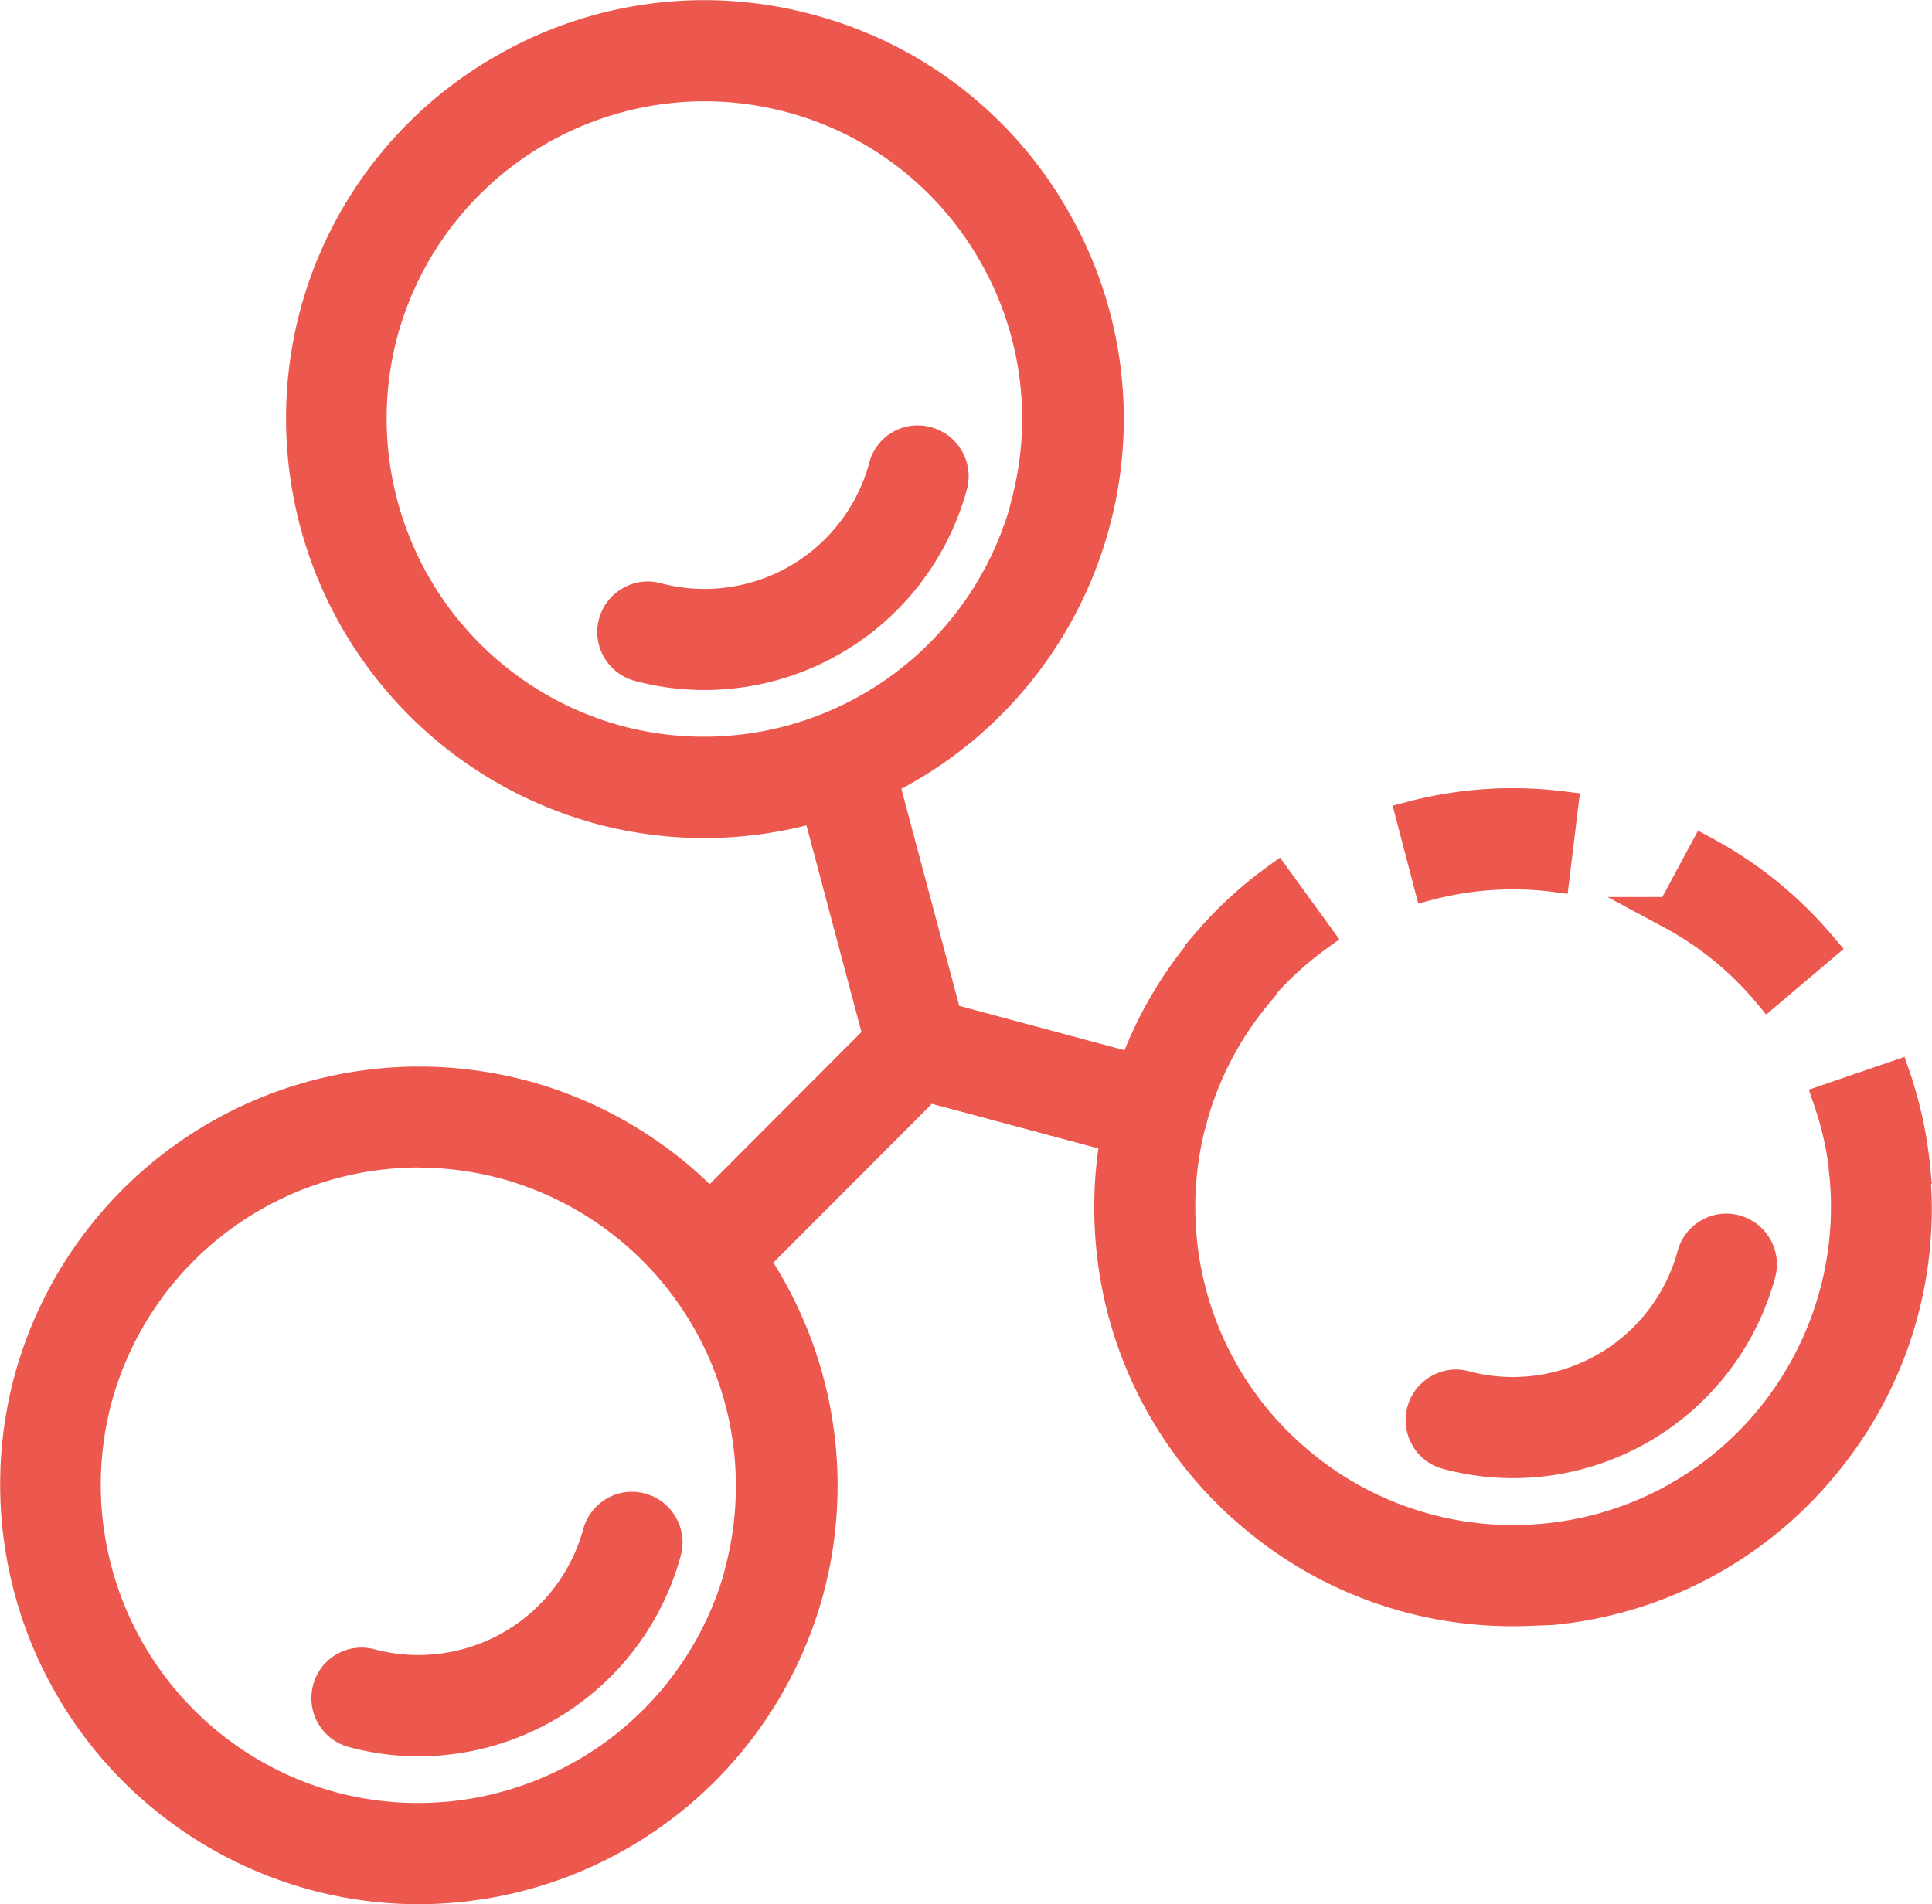 <svg id="Group_9821" data-name="Group 9821" xmlns="http://www.w3.org/2000/svg" width="14.55" height="14.342" viewBox="0 0 14.55 14.342">
  <g id="Group_9805" data-name="Group 9805" transform="translate(8.921 5.936)">
    <g id="Group_9802" data-name="Group 9802" transform="translate(4.701 2.024)">
      <g id="Path_21745" data-name="Path 21745">
        <path id="Path_21825" data-name="Path 21825" d="M-109.782,359.189l.49-.167a3.009,3.009,0,0,1,.148.69l-.512.049A2.493,2.493,0,0,0-109.782,359.189Z" transform="translate(109.938 -358.867)" fill="#ec574e"/>
        <path id="Path_21826" data-name="Path 21826" d="M-109.93,359.732l-.012-.121a2.368,2.368,0,0,0-.119-.544l-.04-.116.721-.247.04.115a3.155,3.155,0,0,1,.154.719l.012.121Zm.137-.629a2.57,2.57,0,0,1,.079.363l.271-.026a2.872,2.872,0,0,0-.091-.425Z" transform="translate(110.101 -358.704)" fill="#ec574e"/>
      </g>
    </g>
    <g id="Group_9803" data-name="Group 9803" transform="translate(1.567)">
      <g id="Path_21746" data-name="Path 21746">
        <path id="Path_21827" data-name="Path 21827" d="M-116.222,354.9a3.01,3.01,0,0,1,1.126-.074l-.063.514a2.492,2.492,0,0,0-.932.061Zm1.955.723.245-.455a3.011,3.011,0,0,1,.876.712l-.4.334a2.484,2.484,0,0,0-.725-.591Z" transform="translate(116.371 -354.682)" fill="#ec574e"/>
        <path id="Path_21828" data-name="Path 21828" d="M-113.714,356.258l-.078-.094a2.356,2.356,0,0,0-.69-.562l-.426-.229h.412l.269-.5.107.058a3.111,3.111,0,0,1,.911.74l.079.093Zm-.546-.809a2.57,2.57,0,0,1,.574.467l.21-.178a2.873,2.873,0,0,0-.653-.531Zm-2.074-.027-.193-.737.118-.031a3.12,3.12,0,0,1,1.171-.077l.121.015-.092.757-.121-.016a2.386,2.386,0,0,0-.886.058Zm.105-.56.07.265a2.68,2.68,0,0,1,.737-.048l.033-.273A2.873,2.873,0,0,0-116.229,354.863Z" transform="translate(116.527 -354.553)" fill="#ec574e"/>
      </g>
    </g>
    <g id="Group_9804" data-name="Group 9804" transform="translate(0 0.533)">
      <g id="Path_21747" data-name="Path 21747">
        <path id="Path_21829" data-name="Path 21829" d="M-119.387,356.474a3,3,0,0,1,.519-.479l.3.419a2.556,2.556,0,0,0-.431.4Z" transform="translate(119.559 -355.825)" fill="#ec574e"/>
        <path id="Path_21830" data-name="Path 21830" d="M-119.162,356.8l-.577-.5.079-.092a3.132,3.132,0,0,1,.54-.5l.1-.072.447.616-.1.072a2.424,2.424,0,0,0-.41.377Zm-.231-.521.208.179a2.667,2.667,0,0,1,.273-.251l-.161-.221A2.863,2.863,0,0,0-119.394,356.283Z" transform="translate(119.739 -355.646)" fill="#ec574e"/>
      </g>
    </g>
  </g>
  <g id="Group_9806" data-name="Group 9806" transform="translate(8.238 6.897)">
    <g id="Path_21748" data-name="Path 21748">
      <path id="Path_21831" data-name="Path 21831" d="M-120.784,358.061a3.006,3.006,0,0,1,.627-1.189.259.259,0,0,1,.364-.041.259.259,0,0,1,.04.364l-.012.014a2.516,2.516,0,0,0,.274,3.547,2.516,2.516,0,0,0,3.547-.274,2.516,2.516,0,0,0,.594-1.873.259.259,0,0,1,.2-.3.259.259,0,0,1,.3.2.263.263,0,0,1,0,.051,3.034,3.034,0,0,1-2.732,3.308,3.034,3.034,0,0,1-3.308-2.732,3.036,3.036,0,0,1,.09-1.075Z" transform="translate(121.012 -356.653)" fill="#ec574e"/>
      <path id="Path_21832" data-name="Path 21832" d="M-117.991,361.875a3.13,3.13,0,0,1-2-.722,3.134,3.134,0,0,1-1.132-2.133,3.153,3.153,0,0,1,.094-1.118l.03-.111h0a3.156,3.156,0,0,1,.62-1.127.377.377,0,0,1,.253-.138.379.379,0,0,1,.28.082.377.377,0,0,1,.141.256.379.379,0,0,1-.081.28,2.391,2.391,0,0,0-.583,1.759,2.378,2.378,0,0,0,.83,1.634,2.386,2.386,0,0,0,1.742.569,2.38,2.38,0,0,0,1.633-.83,2.407,2.407,0,0,0,.565-1.782.378.378,0,0,1,.3-.436.382.382,0,0,1,.448.3.4.4,0,0,1,.007.076,3.126,3.126,0,0,1-.709,2.3,3.136,3.136,0,0,1-2.133,1.132C-117.787,361.87-117.889,361.875-117.991,361.875Zm-2.833-3.8a2.919,2.919,0,0,0-.059.921,2.9,2.9,0,0,0,1.044,1.969,2.9,2.9,0,0,0,2.13.653,2.9,2.9,0,0,0,1.969-1.044,2.892,2.892,0,0,0,.654-2.13l.117-.063-.12.024a.137.137,0,0,0-.161-.108.138.138,0,0,0-.107.161,2.657,2.657,0,0,1-.621,1.976,2.619,2.619,0,0,1-1.8.914,2.625,2.625,0,0,1-1.919-.627,2.622,2.622,0,0,1-.914-1.8,2.624,2.624,0,0,1,.627-1.919.144.144,0,0,0,.039-.112.135.135,0,0,0-.05-.091.143.143,0,0,0-.1-.03.135.135,0,0,0-.092.051,2.907,2.907,0,0,0-.6,1.145Z" transform="translate(121.14 -356.524)" fill="#ec574e"/>
    </g>
  </g>
  <g id="Group_9807" data-name="Group 9807" transform="translate(10.585 9.141)">
    <g id="Path_21749" data-name="Path 21749">
      <path id="Path_21833" data-name="Path 21833" d="M-116.068,362.742a.258.258,0,0,1,.317-.183,1.4,1.4,0,0,0,1.717-.991.259.259,0,0,1,.317-.183.259.259,0,0,1,.183.317,1.922,1.922,0,0,1-2.351,1.357.259.259,0,0,1-.183-.317Z" transform="translate(116.2 -361.253)" fill="#ec574e"/>
      <path id="Path_21834" data-name="Path 21834" d="M-115.519,363.116a2.026,2.026,0,0,1-.526-.07.375.375,0,0,1-.231-.177.379.379,0,0,1-.038-.289h0a.377.377,0,0,1,.178-.231.37.37,0,0,1,.289-.037,1.286,1.286,0,0,0,1.568-.906.377.377,0,0,1,.177-.231.374.374,0,0,1,.289-.038.38.38,0,0,1,.231.178.377.377,0,0,1,.038.288A2.047,2.047,0,0,1-115.519,363.116Zm-.56-.473h0a.137.137,0,0,0,.014.1.137.137,0,0,0,.083.063,1.8,1.8,0,0,0,2.2-1.271.137.137,0,0,0-.1-.168.135.135,0,0,0-.1.013.135.135,0,0,0-.063.083,1.528,1.528,0,0,1-1.867,1.077.136.136,0,0,0-.1.014A.137.137,0,0,0-116.079,362.644Z" transform="translate(116.328 -361.124)" fill="#ec574e"/>
    </g>
  </g>
  <g id="Group_9808" data-name="Group 9808" transform="translate(0 8.032)">
    <g id="Path_21750" data-name="Path 21750">
      <path id="Path_21835" data-name="Path 21835" d="M-137.677,361.348a3.033,3.033,0,0,1,3.715-2.143,3.033,3.033,0,0,1,2.143,3.715,3.033,3.033,0,0,1-3.714,2.143A3.037,3.037,0,0,1-137.677,361.348Zm5.357,1.437a2.516,2.516,0,0,0-1.779-3.08,2.515,2.515,0,0,0-3.08,1.779,2.515,2.515,0,0,0,1.778,3.08,2.518,2.518,0,0,0,3.083-1.778Z" transform="translate(137.902 -358.979)" fill="#ec574e"/>
      <path id="Path_21836" data-name="Path 21836" d="M-134.877,365.161a3.126,3.126,0,0,1-.815-.108,3.163,3.163,0,0,1-2.231-3.864h0a3.159,3.159,0,0,1,3.865-2.23,3.158,3.158,0,0,1,2.229,3.864A3.161,3.161,0,0,1-134.877,365.161Zm-2.81-3.91a2.92,2.92,0,0,0,2.058,3.567,2.914,2.914,0,0,0,3.564-2.057,2.914,2.914,0,0,0-2.056-3.566,2.917,2.917,0,0,0-3.566,2.056Zm2.809,3.392a2.64,2.64,0,0,1-.682-.091,2.64,2.64,0,0,1-1.864-3.229,2.639,2.639,0,0,1,3.229-1.865,2.641,2.641,0,0,1,1.9,3.1h.005l-.034.126A2.646,2.646,0,0,1-134.878,364.644Zm0-5.031a2.4,2.4,0,0,0-2.313,1.775,2.4,2.4,0,0,0,1.692,2.931,2.4,2.4,0,0,0,2.914-1.624l.017-.068a2.4,2.4,0,0,0-1.692-2.931A2.4,2.4,0,0,0-134.876,359.613Z" transform="translate(138.03 -358.851)" fill="#ec574e"/>
    </g>
  </g>
  <g id="Group_9809" data-name="Group 9809" transform="translate(2.344 11.235)">
    <g id="Path_21751" data-name="Path 21751">
      <path id="Path_21837" data-name="Path 21837" d="M-132.964,367.034a.259.259,0,0,1,.317-.183,1.4,1.4,0,0,0,1.717-.991.259.259,0,0,1,.317-.184.259.259,0,0,1,.183.317,1.922,1.922,0,0,1-2.351,1.357.259.259,0,0,1-.183-.317Z" transform="translate(133.095 -365.546)" fill="#ec574e"/>
      <path id="Path_21838" data-name="Path 21838" d="M-132.415,367.41a2.018,2.018,0,0,1-.526-.07.381.381,0,0,1-.269-.466h0a.377.377,0,0,1,.466-.269,1.287,1.287,0,0,0,1.568-.905.382.382,0,0,1,.177-.231.376.376,0,0,1,.289-.038.379.379,0,0,1,.231.178.376.376,0,0,1,.038.289A2.047,2.047,0,0,1-132.415,367.41Zm-.56-.473h0a.137.137,0,0,0,.1.168,1.805,1.805,0,0,0,2.2-1.271.137.137,0,0,0-.014-.1.135.135,0,0,0-.083-.064.136.136,0,0,0-.1.014.134.134,0,0,0-.063.083,1.525,1.525,0,0,1-1.867,1.077A.136.136,0,0,0-132.975,366.937Z" transform="translate(133.224 -365.417)" fill="#ec574e"/>
    </g>
  </g>
  <g id="Group_9814" data-name="Group 9814" transform="translate(2.153 0)">
    <g id="Path_21756" data-name="Path 21756">
      <path id="Path_21847" data-name="Path 21847" d="M-133.263,344.883a3.032,3.032,0,0,1,3.715-2.143,3.033,3.033,0,0,1,2.143,3.715,3.033,3.033,0,0,1-3.714,2.143A3.037,3.037,0,0,1-133.263,344.883Zm5.357,1.436a2.515,2.515,0,0,0-1.779-3.08,2.515,2.515,0,0,0-3.08,1.779,2.516,2.516,0,0,0,1.778,3.08,2.518,2.518,0,0,0,3.083-1.778Z" transform="translate(133.488 -342.513)" fill="#ec574e"/>
      <path id="Path_21848" data-name="Path 21848" d="M-130.462,348.695a3.158,3.158,0,0,1-.815-.107,3.164,3.164,0,0,1-2.231-3.865h0a3.138,3.138,0,0,1,1.471-1.915,3.129,3.129,0,0,1,2.394-.314,3.135,3.135,0,0,1,1.915,1.471,3.133,3.133,0,0,1,.314,2.393A3.161,3.161,0,0,1-130.462,348.695Zm-2.81-3.909a2.92,2.92,0,0,0,2.059,3.567,2.914,2.914,0,0,0,3.564-2.057,2.894,2.894,0,0,0-.29-2.209,2.893,2.893,0,0,0-1.767-1.357,2.893,2.893,0,0,0-2.209.29,2.892,2.892,0,0,0-1.357,1.767Zm2.808,3.391a2.632,2.632,0,0,1-.681-.09,2.64,2.64,0,0,1-1.865-3.229,2.641,2.641,0,0,1,3.23-1.865,2.618,2.618,0,0,1,1.6,1.228,2.62,2.62,0,0,1,.29,1.9l0,0-.028.1A2.646,2.646,0,0,1-130.464,348.177Zm0-5.031a2.4,2.4,0,0,0-2.312,1.774,2.4,2.4,0,0,0,1.692,2.931,2.4,2.4,0,0,0,2.915-1.628l.016-.065a2.377,2.377,0,0,0-.239-1.816,2.38,2.38,0,0,0-1.453-1.115A2.4,2.4,0,0,0-130.462,343.146Z" transform="translate(133.615 -342.383)" fill="#ec574e"/>
    </g>
  </g>
  <g id="Group_9815" data-name="Group 9815" transform="translate(4.497 3.204)">
    <g id="Path_21757" data-name="Path 21757">
      <path id="Path_21849" data-name="Path 21849" d="M-128.55,350.57a.259.259,0,0,1,.317-.183,1.4,1.4,0,0,0,1.717-.991.259.259,0,0,1,.317-.183.259.259,0,0,1,.183.317,1.923,1.923,0,0,1-2.351,1.357.259.259,0,0,1-.183-.317Z" transform="translate(128.681 -349.081)" fill="#ec574e"/>
      <path id="Path_21850" data-name="Path 21850" d="M-128,350.945a2.012,2.012,0,0,1-.525-.069.381.381,0,0,1-.27-.466h0a.377.377,0,0,1,.178-.231.371.371,0,0,1,.289-.038,1.285,1.285,0,0,0,1.568-.906.377.377,0,0,1,.466-.269.382.382,0,0,1,.27.467A2.049,2.049,0,0,1-128,350.945Zm-.559-.473h0a.138.138,0,0,0,.1.168,1.8,1.8,0,0,0,2.2-1.271.137.137,0,0,0-.1-.168.138.138,0,0,0-.167.1,1.528,1.528,0,0,1-1.867,1.078.136.136,0,0,0-.1.014A.136.136,0,0,0-128.561,350.472Z" transform="translate(128.809 -348.952)" fill="#ec574e"/>
    </g>
  </g>
  <g id="Group_9816" data-name="Group 9816" transform="translate(4.953 7.509)">
    <g id="Path_21758" data-name="Path 21758">
      <path id="Path_21851" data-name="Path 21851" d="M-127.616,359.8a.259.259,0,0,1,.067-.115l1.576-1.58a.26.26,0,0,1,.25-.067l1.8.483a.259.259,0,0,1,.183.317.26.26,0,0,1-.317.184l-1.66-.445-1.472,1.474a.259.259,0,0,1-.366,0,.259.259,0,0,1-.066-.248Z" transform="translate(127.747 -357.906)" fill="#ec574e"/>
      <path id="Path_21852" data-name="Path 21852" d="M-127.495,360.117a.378.378,0,0,1-.27-.112.384.384,0,0,1-.1-.365l.032-.12.022.006a.391.391,0,0,1,.046-.056l1.576-1.58a.383.383,0,0,1,.369-.1l1.8.483a.381.381,0,0,1,.269.466.381.381,0,0,1-.177.232.381.381,0,0,1-.289.037l-1.592-.426-1.422,1.424A.381.381,0,0,1-127.495,360.117Zm-.136-.395a.137.137,0,0,0,.039.111.136.136,0,0,0,.194,0l1.52-1.523,1.728.463a.141.141,0,0,0,.1-.014.134.134,0,0,0,.063-.083.137.137,0,0,0-.1-.168l-1.8-.483a.144.144,0,0,0-.133.035l-1.576,1.581a.128.128,0,0,0-.035.061Z" transform="translate(127.875 -357.778)" fill="#ec574e"/>
    </g>
  </g>
  <g id="Group_9817" data-name="Group 9817" transform="translate(5.955 5.354)">
    <g id="Path_21759" data-name="Path 21759">
      <path id="Path_21853" data-name="Path 21853" d="M-125.561,353.8a.259.259,0,0,1,.318-.181.258.258,0,0,1,.181.181l.537,2.012,1.658.445a.259.259,0,0,1,.183.317.259.259,0,0,1-.317.183l-1.805-.484a.259.259,0,0,1-.183-.183l-.574-2.157A.261.261,0,0,1-125.561,353.8Z" transform="translate(125.693 -353.487)" fill="#ec574e"/>
      <path id="Path_21854" data-name="Path 21854" d="M-123.061,356.759a.39.39,0,0,1-.1-.013l-1.8-.484a.383.383,0,0,1-.27-.269l-.574-2.157a.379.379,0,0,1,0-.2.382.382,0,0,1,.468-.266.382.382,0,0,1,.267.267l.518,1.944,1.591.427a.377.377,0,0,1,.231.176.377.377,0,0,1,.038.289.378.378,0,0,1-.177.232A.38.38,0,0,1-123.061,356.759Zm-2.378-3.156a.138.138,0,0,0-.132.1h0a.142.142,0,0,0,0,.07l.574,2.156a.135.135,0,0,0,.1.1l1.805.484a.143.143,0,0,0,.1-.014.134.134,0,0,0,.063-.083.137.137,0,0,0-.013-.1.138.138,0,0,0-.083-.063l-1.727-.463-.555-2.08a.138.138,0,0,0-.1-.1A.133.133,0,0,0-125.44,353.6Z" transform="translate(125.821 -353.359)" fill="#ec574e"/>
    </g>
  </g>
</svg>
